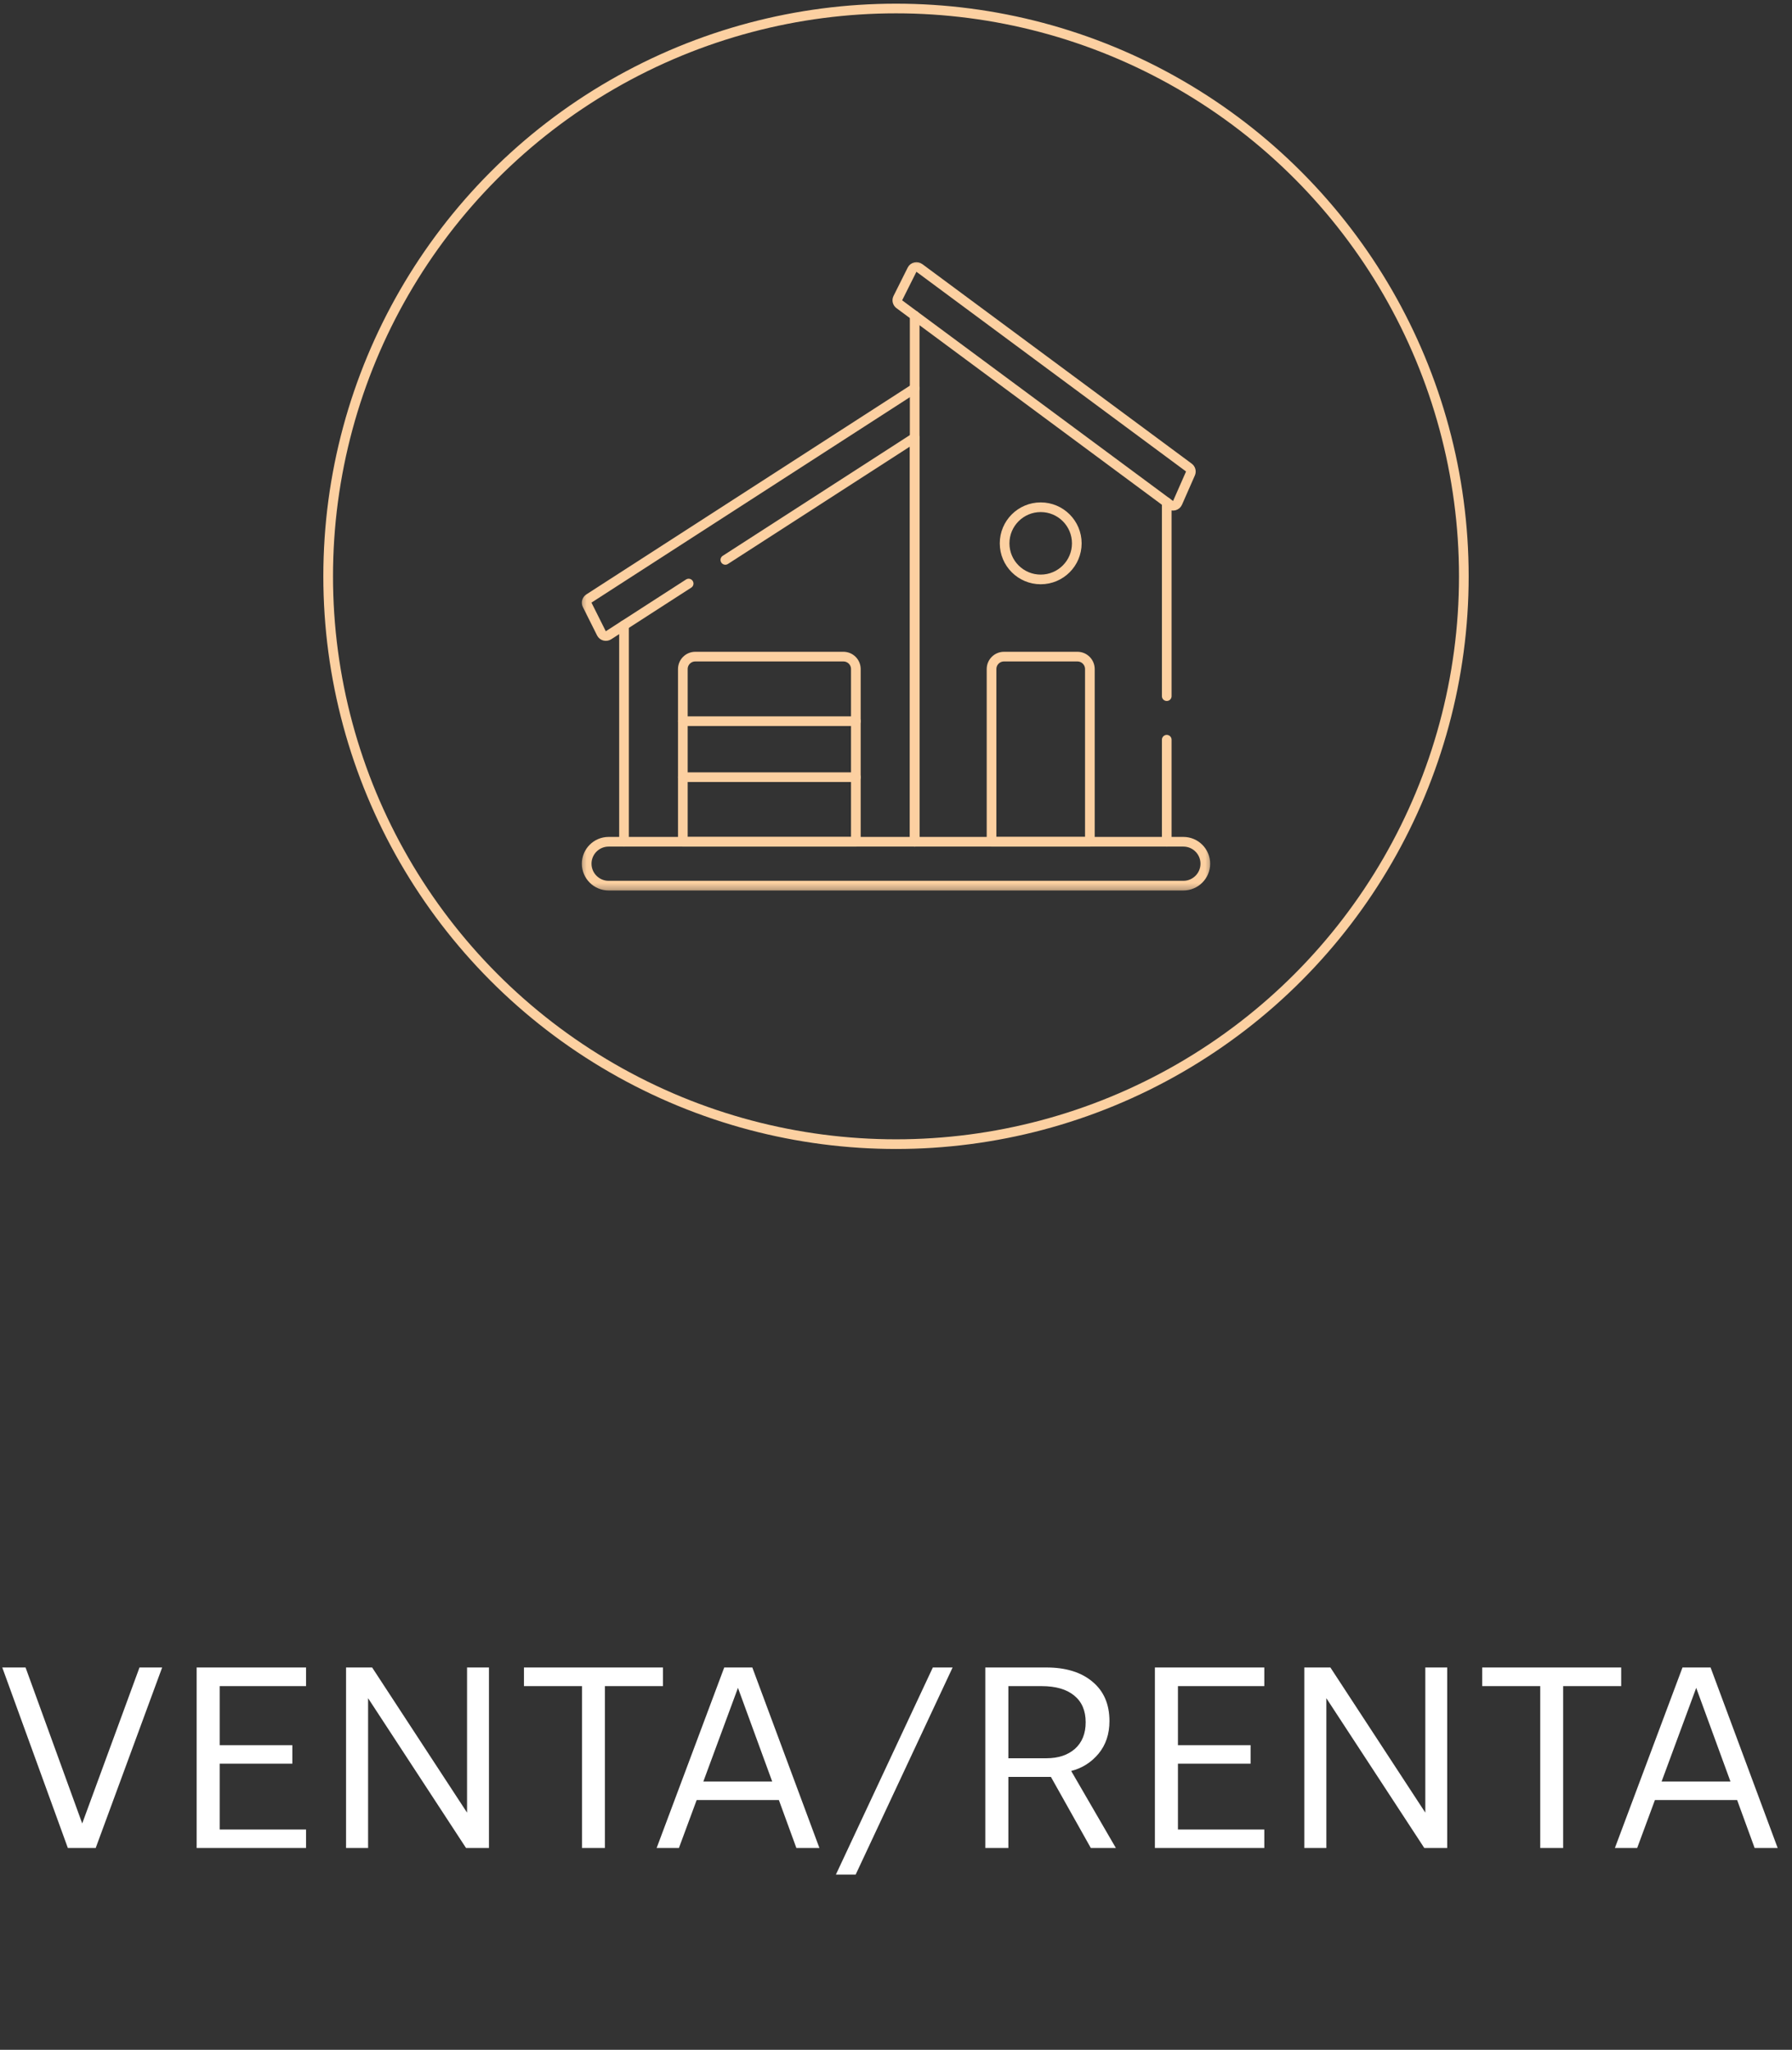 <svg width="139" height="159" viewBox="0 0 139 159" fill="none" xmlns="http://www.w3.org/2000/svg">
<rect x="0" y="0" width="139" height="159" fill="#333333" stroke="none"/>
<path d="M5.264 143.348L0.176 129.344H1.982L6.377 141.444L10.82 129.344H12.578L7.422 143.348H5.264ZM15.253 143.348V129.344H23.739V130.79H17.04V135.37H22.675V136.805H17.04V141.913H23.739V143.348H15.253ZM26.843 143.348V129.344H28.865L36.228 140.604V129.344H37.927V143.348H36.15L28.552 131.727V143.348H26.843ZM45.143 143.348V130.79H40.641V129.344H51.422V130.79H46.92V143.348H45.143ZM58.355 129.344L63.56 143.348H61.773L60.415 139.627H54.038L52.661 143.348H50.933L56.177 129.344H58.355ZM54.556 138.192H59.898L57.241 130.926L54.556 138.192ZM64.838 145.409L72.357 129.344H73.891L66.371 145.409H64.838ZM76.428 143.348V129.344H81.155C82.672 129.344 83.867 129.712 84.739 130.448C85.618 131.177 86.057 132.196 86.057 133.504C86.057 134.507 85.774 135.35 85.208 136.034C84.641 136.711 83.935 137.157 83.089 137.372L86.555 143.348H84.612L81.516 137.831H78.216V143.348H76.428ZM78.216 136.385H81.175C82.093 136.385 82.828 136.141 83.382 135.653C83.935 135.158 84.212 134.471 84.212 133.592C84.212 132.694 83.915 132.004 83.323 131.522C82.731 131.034 81.888 130.79 80.794 130.79H78.216V136.385ZM89.582 143.348V129.344H98.068V130.79H91.369V135.37H97.004V136.805H91.369V141.913H98.068V143.348H89.582ZM101.172 143.348V129.344H103.194L110.557 140.604V129.344H112.256V143.348H110.479L102.881 131.727V143.348H101.172ZM119.472 143.348V130.79H114.97V129.344H125.751V130.79H121.249V143.348H119.472ZM132.684 129.344L137.889 143.348H136.102L134.744 139.627H128.367L126.99 143.348H125.262L130.506 129.344H132.684ZM128.885 138.192H134.227L131.57 130.926L128.885 138.192Z" fill="white"/>
<g clip-path="url(#clip0_49_1214)">
<path d="M70.949 65.294V33.955" stroke="#FCD0A1" stroke-width="0.75" stroke-miterlimit="10" stroke-linecap="round" stroke-linejoin="round"/>
<path d="M48.403 65.294V48.499" stroke="#FCD0A1" stroke-width="0.75" stroke-miterlimit="10" stroke-linecap="round" stroke-linejoin="round"/>
<mask id="mask0_49_1214" style="mask-type:luminance" maskUnits="userSpaceOnUse" x="44" y="19" width="51" height="51">
<path d="M44.783 19.987H94.218V69.422H44.783V19.987Z" fill="white"/>
</mask>
<g mask="url(#mask0_49_1214)">
<path d="M53.416 45.266L47.203 49.274C47.01 49.398 46.752 49.328 46.648 49.122L45.547 46.921C45.46 46.744 45.519 46.53 45.684 46.423L70.948 30.123" stroke="#FCD0A1" stroke-width="0.75" stroke-miterlimit="10" stroke-linecap="round" stroke-linejoin="round"/>
<path d="M70.949 33.955L56.262 43.43" stroke="#FCD0A1" stroke-width="0.75" stroke-miterlimit="10" stroke-linecap="round" stroke-linejoin="round"/>
<path d="M90.501 54V38.966" stroke="#FCD0A1" stroke-width="0.75" stroke-miterlimit="10" stroke-linecap="round" stroke-linejoin="round"/>
<path d="M90.501 65.294V57.379" stroke="#FCD0A1" stroke-width="0.75" stroke-miterlimit="10" stroke-linecap="round" stroke-linejoin="round"/>
<path d="M70.949 65.294V24.483" stroke="#FCD0A1" stroke-width="0.75" stroke-miterlimit="10" stroke-linecap="round" stroke-linejoin="round"/>
<path d="M92.215 36.266L71.318 20.788C71.125 20.645 70.85 20.71 70.743 20.925L69.645 23.12C69.561 23.288 69.61 23.492 69.761 23.603L90.757 39.155C90.956 39.303 91.24 39.227 91.34 39.001L92.338 36.732C92.411 36.567 92.36 36.373 92.215 36.266Z" stroke="#FCD0A1" stroke-width="0.75" stroke-miterlimit="10" stroke-linecap="round" stroke-linejoin="round"/>
<path d="M84.538 65.294H76.911V51.899C76.911 51.365 77.343 50.933 77.877 50.933H83.573C84.106 50.933 84.538 51.365 84.538 51.899V65.294Z" stroke="#FCD0A1" stroke-width="0.75" stroke-miterlimit="10" stroke-linecap="round" stroke-linejoin="round"/>
<path d="M47.209 65.294H91.791C92.731 65.294 93.493 66.056 93.493 66.996C93.493 67.936 92.731 68.698 91.791 68.698H47.209C46.269 68.698 45.507 67.936 45.507 66.996C45.507 66.056 46.269 65.294 47.209 65.294Z" stroke="#FCD0A1" stroke-width="0.75" stroke-miterlimit="10" stroke-linecap="round" stroke-linejoin="round"/>
<path d="M83.524 42.146C83.524 43.693 82.271 44.946 80.724 44.946C79.178 44.946 77.924 43.693 77.924 42.146C77.924 40.6 79.178 39.346 80.724 39.346C82.271 39.346 83.524 40.6 83.524 42.146Z" stroke="#FCD0A1" stroke-width="0.75" stroke-miterlimit="10" stroke-linecap="round" stroke-linejoin="round"/>
<path d="M66.386 65.294H52.966V51.899C52.966 51.365 53.398 50.933 53.931 50.933H65.42C65.954 50.933 66.386 51.365 66.386 51.899V65.294Z" stroke="#FCD0A1" stroke-width="0.75" stroke-miterlimit="10" stroke-linecap="round" stroke-linejoin="round"/>
<path d="M52.966 55.941H66.386" stroke="#FCD0A1" stroke-width="0.75" stroke-miterlimit="10" stroke-linecap="round" stroke-linejoin="round"/>
<path d="M52.966 60.286H66.386" stroke="#FCD0A1" stroke-width="0.75" stroke-miterlimit="10" stroke-linecap="round" stroke-linejoin="round"/>
</g>
</g>
<circle cx="69.5" cy="44.705" r="44.045" stroke="#FCD0A1" stroke-width="0.75"/>
<defs>
<clipPath id="clip0_49_1214">
<rect width="49.435" height="49.435" fill="white" transform="translate(44.783 19.987)"/>
</clipPath>
</defs>
</svg>
